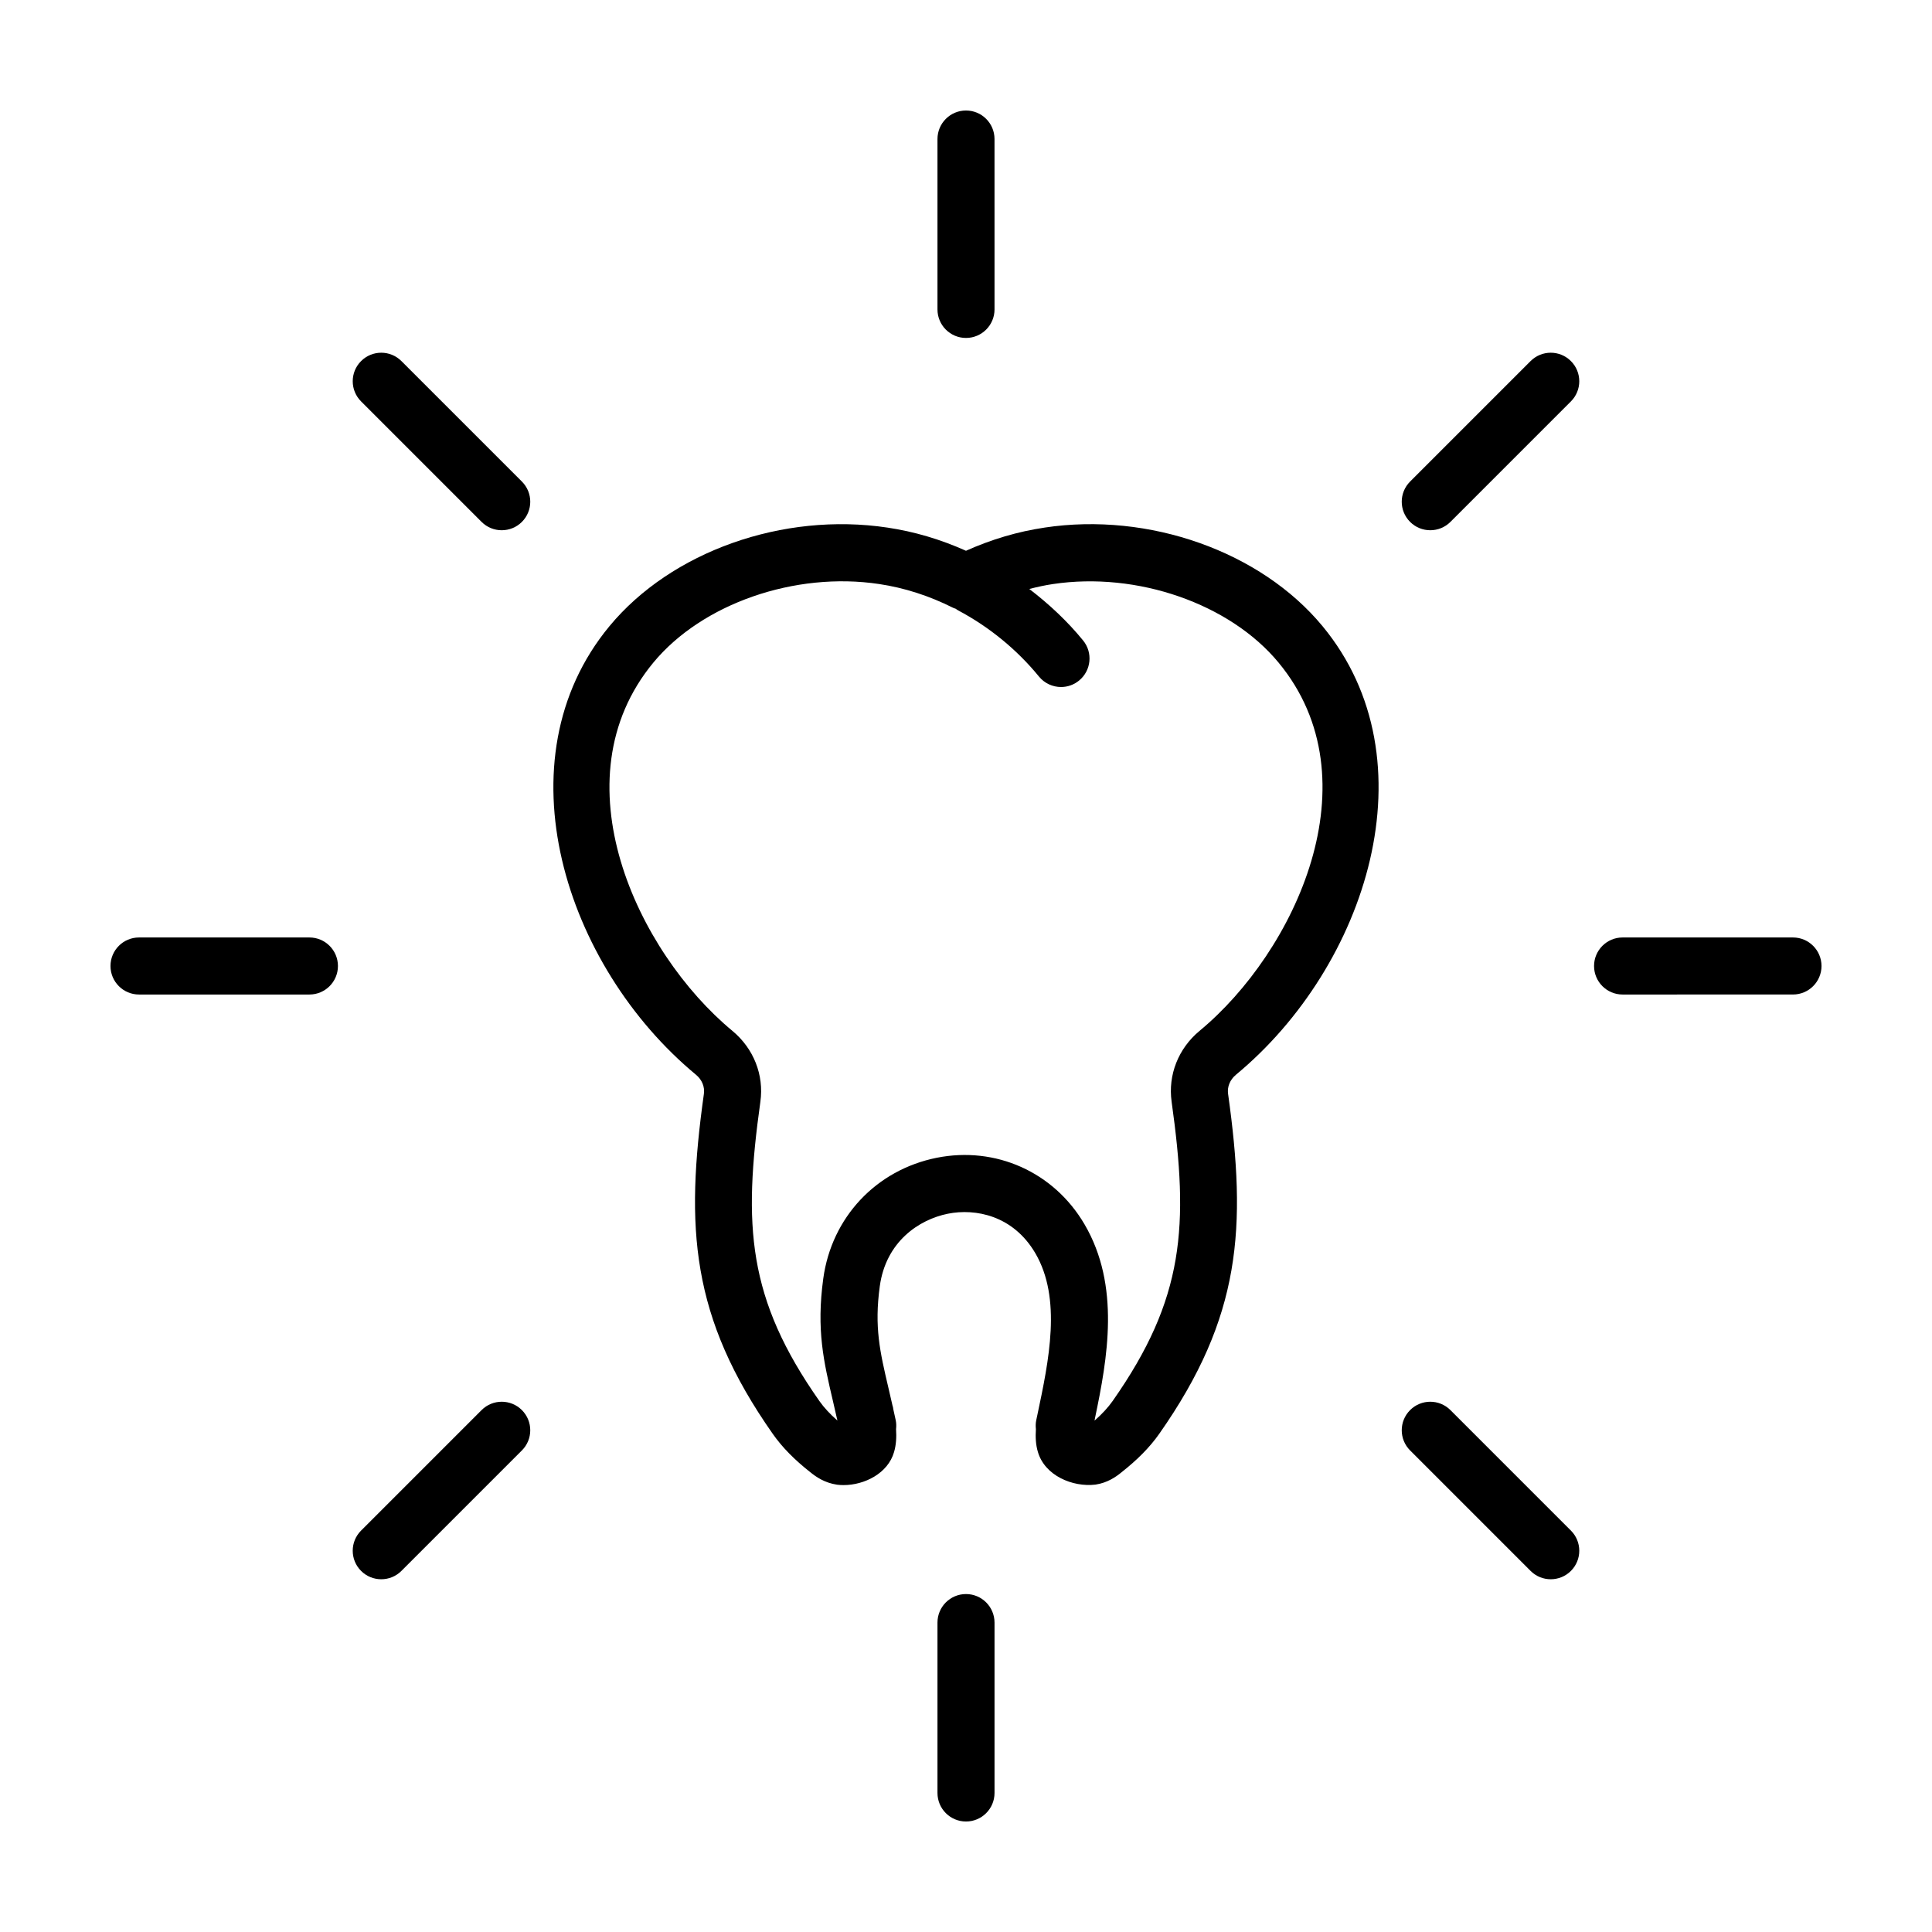 <?xml version="1.0" encoding="UTF-8"?>
<!-- Uploaded to: ICON Repo, www.svgrepo.com, Generator: ICON Repo Mixer Tools -->
<svg fill="#000000" width="800px" height="800px" version="1.1" viewBox="144 144 512 512" xmlns="http://www.w3.org/2000/svg">
 <g>
  <path d="m420.82 283.82c-7.078 1.047-14.066 3.109-20.824 6.141-6.758-3.031-13.738-5.094-20.801-6.141-27.699-4.176-57.305 6.328-73.691 26.133-29.336 35.469-11.812 90.105 22.957 118.88 1.562 1.293 2.336 3.18 2.082 5.023-4.961 35.469-3.5 59.148 18.258 90.148 2.5 3.551 5.703 6.816 9.992 10.188 1.438 1.168 3.715 2.781 7.043 3.269 0.559 0.07 1.137 0.105 1.723 0.105 5.512 0 11.75-3.094 13.371-8.75 0.57-1.91 0.672-3.965 0.535-6.062 0.082-0.77 0.082-1.562-0.086-2.359-0.211-0.992-0.418-1.91-0.625-2.84-0.051-0.281-0.098-0.57-0.145-0.848l-0.039 0.004v-0.012l0.039-0.012-0.039 0.012c-0.371-1.652-0.742-3.246-1.094-4.75-2.293-9.77-3.805-16.227-2.324-27.074 1.613-11.828 10.387-17.688 18.055-19.227 7.344-1.465 17.297 0.488 23.137 10.418 7.094 12.066 3.621 28.48 0.555 42.969l-0.289 1.355c-0.168 0.801-0.168 1.594-0.086 2.363-0.137 2.086-0.047 4.117 0.516 5.984 1.812 6.332 9.238 9.43 15.285 8.699 3.16-0.469 5.438-2.074 6.781-3.176 4.379-3.449 7.582-6.707 10.098-10.273 21.75-30.988 23.211-54.668 18.246-90.125-0.258-1.855 0.523-3.738 2.07-5.027 34.777-28.781 52.305-83.422 22.965-118.89-16.375-19.809-46.016-30.301-73.664-26.129zm41.062 133.38c-5.613 4.664-8.379 11.668-7.394 18.75 4.602 32.895 3.438 52.164-15.637 79.344-1.215 1.719-2.766 3.406-4.785 5.184 0.047-0.242 0.074-0.418 0.109-0.613 3.336-15.91 6.801-35.141-2.801-51.469-8.125-13.816-23.52-20.691-39.141-17.574-16.047 3.223-27.84 15.785-30.059 32.004-1.859 13.621 0.102 21.98 2.586 32.57 0.371 1.598 0.762 3.301 1.16 5.066-2.012-1.773-3.559-3.445-4.758-5.152-19.09-27.191-20.258-46.457-15.652-79.363 0.984-7.07-1.785-14.078-7.406-18.746-25.305-20.949-46.672-66.523-20.953-97.613 12.922-15.617 37.523-24.168 59.812-20.816 6.676 0.992 13.285 3.113 19.637 6.309 0.211 0.105 0.438 0.156 0.66 0.238 0.223 0.152 0.43 0.324 0.676 0.449 8.188 4.344 15.586 10.398 21.391 17.516 1.492 1.828 3.668 2.781 5.859 2.781 1.676 0 3.371-0.555 4.769-1.703 3.234-2.637 3.715-7.402 1.078-10.629-4.137-5.074-8.992-9.621-14.258-13.648 2.082-0.535 4.168-0.996 6.273-1.305 22.293-3.344 46.875 5.199 59.785 20.816 25.727 31.078 4.367 76.652-20.953 97.605z"/>
  <path d="m400 233.56c4.172 0 7.559-3.387 7.559-7.559l-0.004-45.16c0-4.172-3.383-7.555-7.555-7.555s-7.559 3.387-7.559 7.559v45.16c0 4.172 3.387 7.555 7.559 7.555z"/>
  <path d="m400 566.44c-4.172 0-7.559 3.387-7.559 7.559v45.16c0 4.172 3.387 7.559 7.559 7.559s7.559-3.387 7.559-7.559v-45.16c-0.004-4.172-3.387-7.559-7.559-7.559z"/>
  <path d="m250.38 239.69c-2.953-2.953-7.734-2.953-10.688 0s-2.953 7.734 0 10.688l31.93 31.93c1.477 1.477 3.41 2.211 5.344 2.211s3.871-0.734 5.344-2.211c2.953-2.953 2.953-7.734 0-10.688z"/>
  <path d="m528.38 517.69c-2.953-2.953-7.734-2.953-10.688 0s-2.953 7.734 0 10.688l31.93 31.93c1.477 1.477 3.41 2.211 5.344 2.211 1.934 0 3.871-0.734 5.344-2.211 2.953-2.953 2.953-7.734 0-10.688z"/>
  <path d="m549.62 239.69-31.93 31.93c-2.953 2.953-2.953 7.734 0 10.688 1.477 1.477 3.41 2.211 5.344 2.211s3.871-0.734 5.344-2.211l31.93-31.93c2.953-2.953 2.953-7.734 0-10.688-2.949-2.953-7.738-2.953-10.688 0z"/>
  <path d="m271.62 517.69-31.93 31.93c-2.953 2.953-2.953 7.734 0 10.688 1.477 1.477 3.41 2.211 5.344 2.211s3.871-0.734 5.344-2.211l31.93-31.93c2.953-2.953 2.953-7.734 0-10.688-2.949-2.953-7.738-2.953-10.688 0z"/>
  <path d="m226 392.44h-45.164c-4.172 0-7.555 3.387-7.555 7.559s3.387 7.559 7.559 7.559h45.16c4.172 0 7.559-3.387 7.559-7.559-0.004-4.172-3.387-7.559-7.559-7.559z"/>
  <path d="m619.16 392.44h-45.16c-4.172 0-7.559 3.387-7.559 7.559s3.387 7.559 7.559 7.559l45.16-0.004c4.172 0 7.559-3.387 7.559-7.559-0.004-4.168-3.387-7.555-7.559-7.555z"/>
 </g>
</svg>
